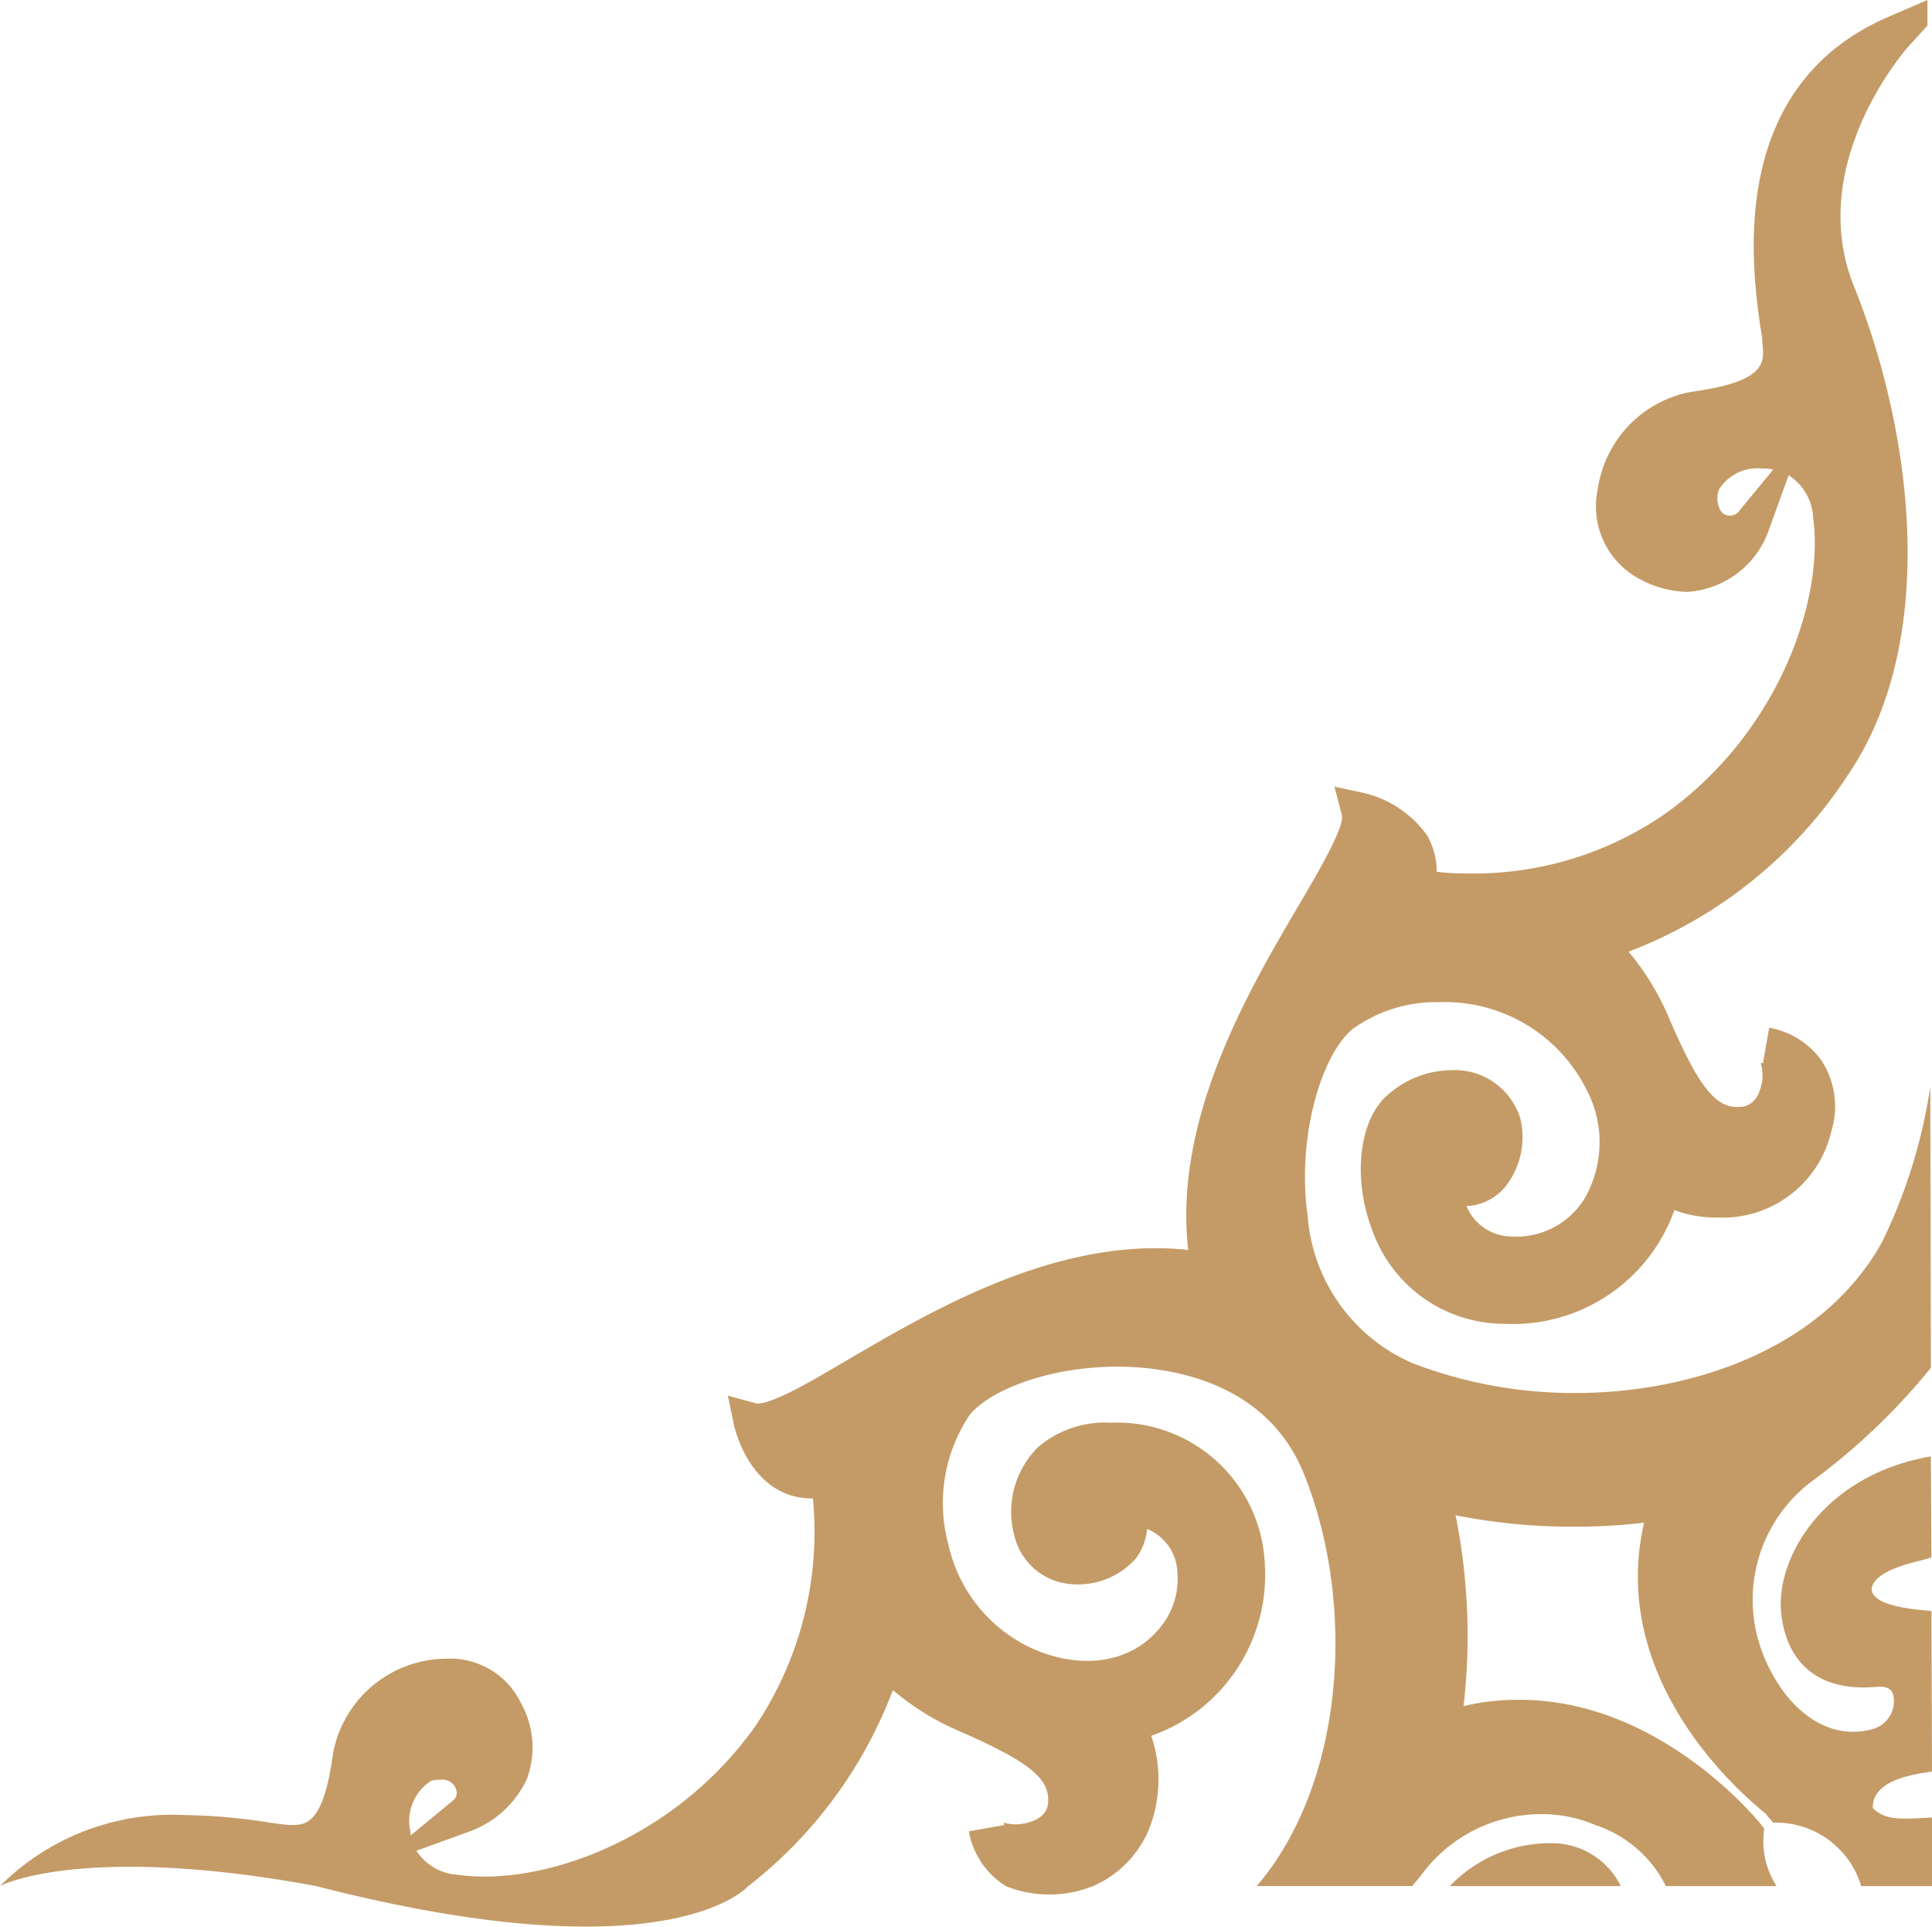 <?xml version="1.0" encoding="UTF-8"?> <svg xmlns="http://www.w3.org/2000/svg" xmlns:xlink="http://www.w3.org/1999/xlink" width="81.414" height="81.175" viewBox="0 0 81.414 81.175"><defs><clipPath id="a"><rect width="81.414" height="81.175" fill="#c49b66"></rect></clipPath></defs><g transform="translate(81.414 81.175) rotate(180)"><g transform="translate(0 0)" clip-path="url(#a)"><path d="M49.878,1.711a18.926,18.926,0,0,0-6.09,8.257A11.063,11.063,0,0,0,40.923,8.21c-2.961-1.3-3.828-2.022-3.659-3.105.1-.578.867-.794,1.372-.794a1.845,1.845,0,0,1,.481.072c0-.024-.024-.072-.024-.1l1.493-.265a3.408,3.408,0,0,0-1.565-2.311,4.941,4.941,0,0,0-3.659,0A4.481,4.481,0,0,0,33,4.094a5.715,5.715,0,0,0-.1,3.948,7.177,7.177,0,0,0-4.79,7.126,6.238,6.238,0,0,0,6.5,6.066A4.334,4.334,0,0,0,37.674,20.2a3.837,3.837,0,0,0,.987-3.755,2.668,2.668,0,0,0-1.878-1.926,3.26,3.26,0,0,0-3.226.987,2.4,2.4,0,0,0-.481,1.252,2.053,2.053,0,0,1-1.276-1.83,3.2,3.2,0,0,1,.818-2.431c1.2-1.4,3.3-1.709,5.416-.722a6.331,6.331,0,0,1,3.418,4.333,6.664,6.664,0,0,1-.891,5.44c-.77.987-3.226,2.046-6.235,2.046-1.83,0-6.235-.433-7.872-4.55-2.215-5.537-1.685-13.023,2-17.332H21.906c-.144.169-.289.337-.433.53a6.27,6.27,0,0,1-4.983,2.5A5.708,5.708,0,0,1,14.2,4.287a5.1,5.1,0,0,1-2.985-2.576H6.548A3.486,3.486,0,0,1,7.1,3.853l-.024.289.169.217c.193.217,4.261,5.2,10.135,5.2a9.851,9.851,0,0,0,2.359-.265,25.818,25.818,0,0,0,.337,8.04,24.935,24.935,0,0,0-4.959-.481,24.15,24.15,0,0,0-2.985.169C13.77,9.92,7.212,4.956,7.005,4.754l-.313-.371A3.745,3.745,0,0,1,2.985,1.711H0V4.6c1.334-.072,1.967-.13,2.494.4C2.542,6.371.12,6.472,0,6.545l.024,6.75c.144.048,2.564.1,2.518.97-.2.929-2.446,1.17-2.518,1.314l.024,4.234c4.5-.77,6.548-4.261,6.307-6.6C6.114,11,4.67,9.871,2.263,10.112h-.12c-.12-.024-.481,0-.53-.457a1.226,1.226,0,0,1,.867-1.324,3.237,3.237,0,0,1,.843-.12c1.541,0,2.985,1.228,3.8,3.274a6.246,6.246,0,0,1-2.046,7.27,27.249,27.249,0,0,0-5.031,4.79L.072,35.388a22.5,22.5,0,0,1,2.022-6.524c2.6-4.718,8.353-6.379,12.9-6.379a18.918,18.918,0,0,1,6.885,1.252,7.366,7.366,0,0,1,4.429,6.187c.481,3.418-.626,6.909-1.926,7.92a6.04,6.04,0,0,1-3.635,1.107,6.669,6.669,0,0,1-6.163-3.635,4.751,4.751,0,0,1,.048-4.622,3.369,3.369,0,0,1,3.129-1.613,2.062,2.062,0,0,1,1.854,1.276,2.261,2.261,0,0,0-1.709.915,3.368,3.368,0,0,0-.554,2.792,2.893,2.893,0,0,0,2.913,2.022,4.112,4.112,0,0,0,2.768-1.131c1.131-1.083,1.372-3.491.554-5.609A5.9,5.9,0,0,0,18.006,25.4a7.217,7.217,0,0,0-7.15,4.79,5.038,5.038,0,0,0-1.83-.313,4.7,4.7,0,0,0-4.79,3.659,3.526,3.526,0,0,0,.409,2.937,3.423,3.423,0,0,0,2.215,1.4l.265-1.493a.145.145,0,0,1,.1.024,1.736,1.736,0,0,1,.048-1.2.909.909,0,0,1,.674-.65c1.083-.169,1.805.65,3.105,3.659a11.125,11.125,0,0,0,1.733,2.865A19.191,19.191,0,0,0,3.491,48.6C-.409,54.43.939,63.313,3.3,69.138,5.368,74.338,1.011,79.2.963,79.249l-.77.843v1.083l1.613-.7C8.69,77.54,7.583,69.86,7.222,67.333a3.325,3.325,0,0,1-.072-.6c-.1-.843-.169-1.637,3.009-2.07a4.874,4.874,0,0,0,3.924-4.092,3.461,3.461,0,0,0-1.83-3.828,4.354,4.354,0,0,0-1.95-.506,3.9,3.9,0,0,0-3.442,2.648l-.818,2.263a2.233,2.233,0,0,1-1.035-1.781c-.481-3.563,1.541-9.148,6.259-12.494a14.171,14.171,0,0,1,8.257-2.5,10.049,10.049,0,0,1,1.348.072,3.07,3.07,0,0,0,.409,1.541,4.573,4.573,0,0,0,2.672,1.781l1.228.265-.313-1.2c-.12-.481.939-2.311,1.805-3.779,2.142-3.635,5.3-9.027,4.67-14.54a13.1,13.1,0,0,0,1.372.072c4.959,0,9.629-2.744,13.047-4.742,1.589-.939,3.081-1.805,3.755-1.805l1.228.337-.265-1.252c-.024-.12-.7-3.105-3.322-3.081a14.682,14.682,0,0,1,2.431-9.6c3.442-4.839,9.051-6.74,12.494-6.259A2.233,2.233,0,0,1,63.865,3.2L61.6,4.022a4.256,4.256,0,0,0-2.383,2.191,3.8,3.8,0,0,0,.241,3.2,3.3,3.3,0,0,0,3.129,1.878,4.886,4.886,0,0,0,4.79-3.972c.409-3.033,1.155-3.033,1.757-3.033a1.481,1.481,0,0,1,.313.024c.144,0,.361.048.6.072A23.666,23.666,0,0,0,73.59,4.7a10.262,10.262,0,0,0,7.824-2.985s-3.426,1.822-13.31,0c-14.956-3.849-18.225,0-18.225,0M8.161,59.605a.478.478,0,0,1,.746.048,1.1,1.1,0,0,1,.072.891,1.906,1.906,0,0,1-1.805.891,1.9,1.9,0,0,1-.481-.048ZM63.263,6.14a1.262,1.262,0,0,1-.409.048A.6.6,0,0,1,62.2,5.8a.409.409,0,0,1,.12-.481l1.781-1.468c.024.1.024.217.048.313a2.008,2.008,0,0,1-.891,1.974M15.936,3.516a5.846,5.846,0,0,0,4.381-1.805h-7.2a3.223,3.223,0,0,0,2.816,1.805" transform="translate(0 0.002)" fill="#c49b66"></path></g></g></svg> 